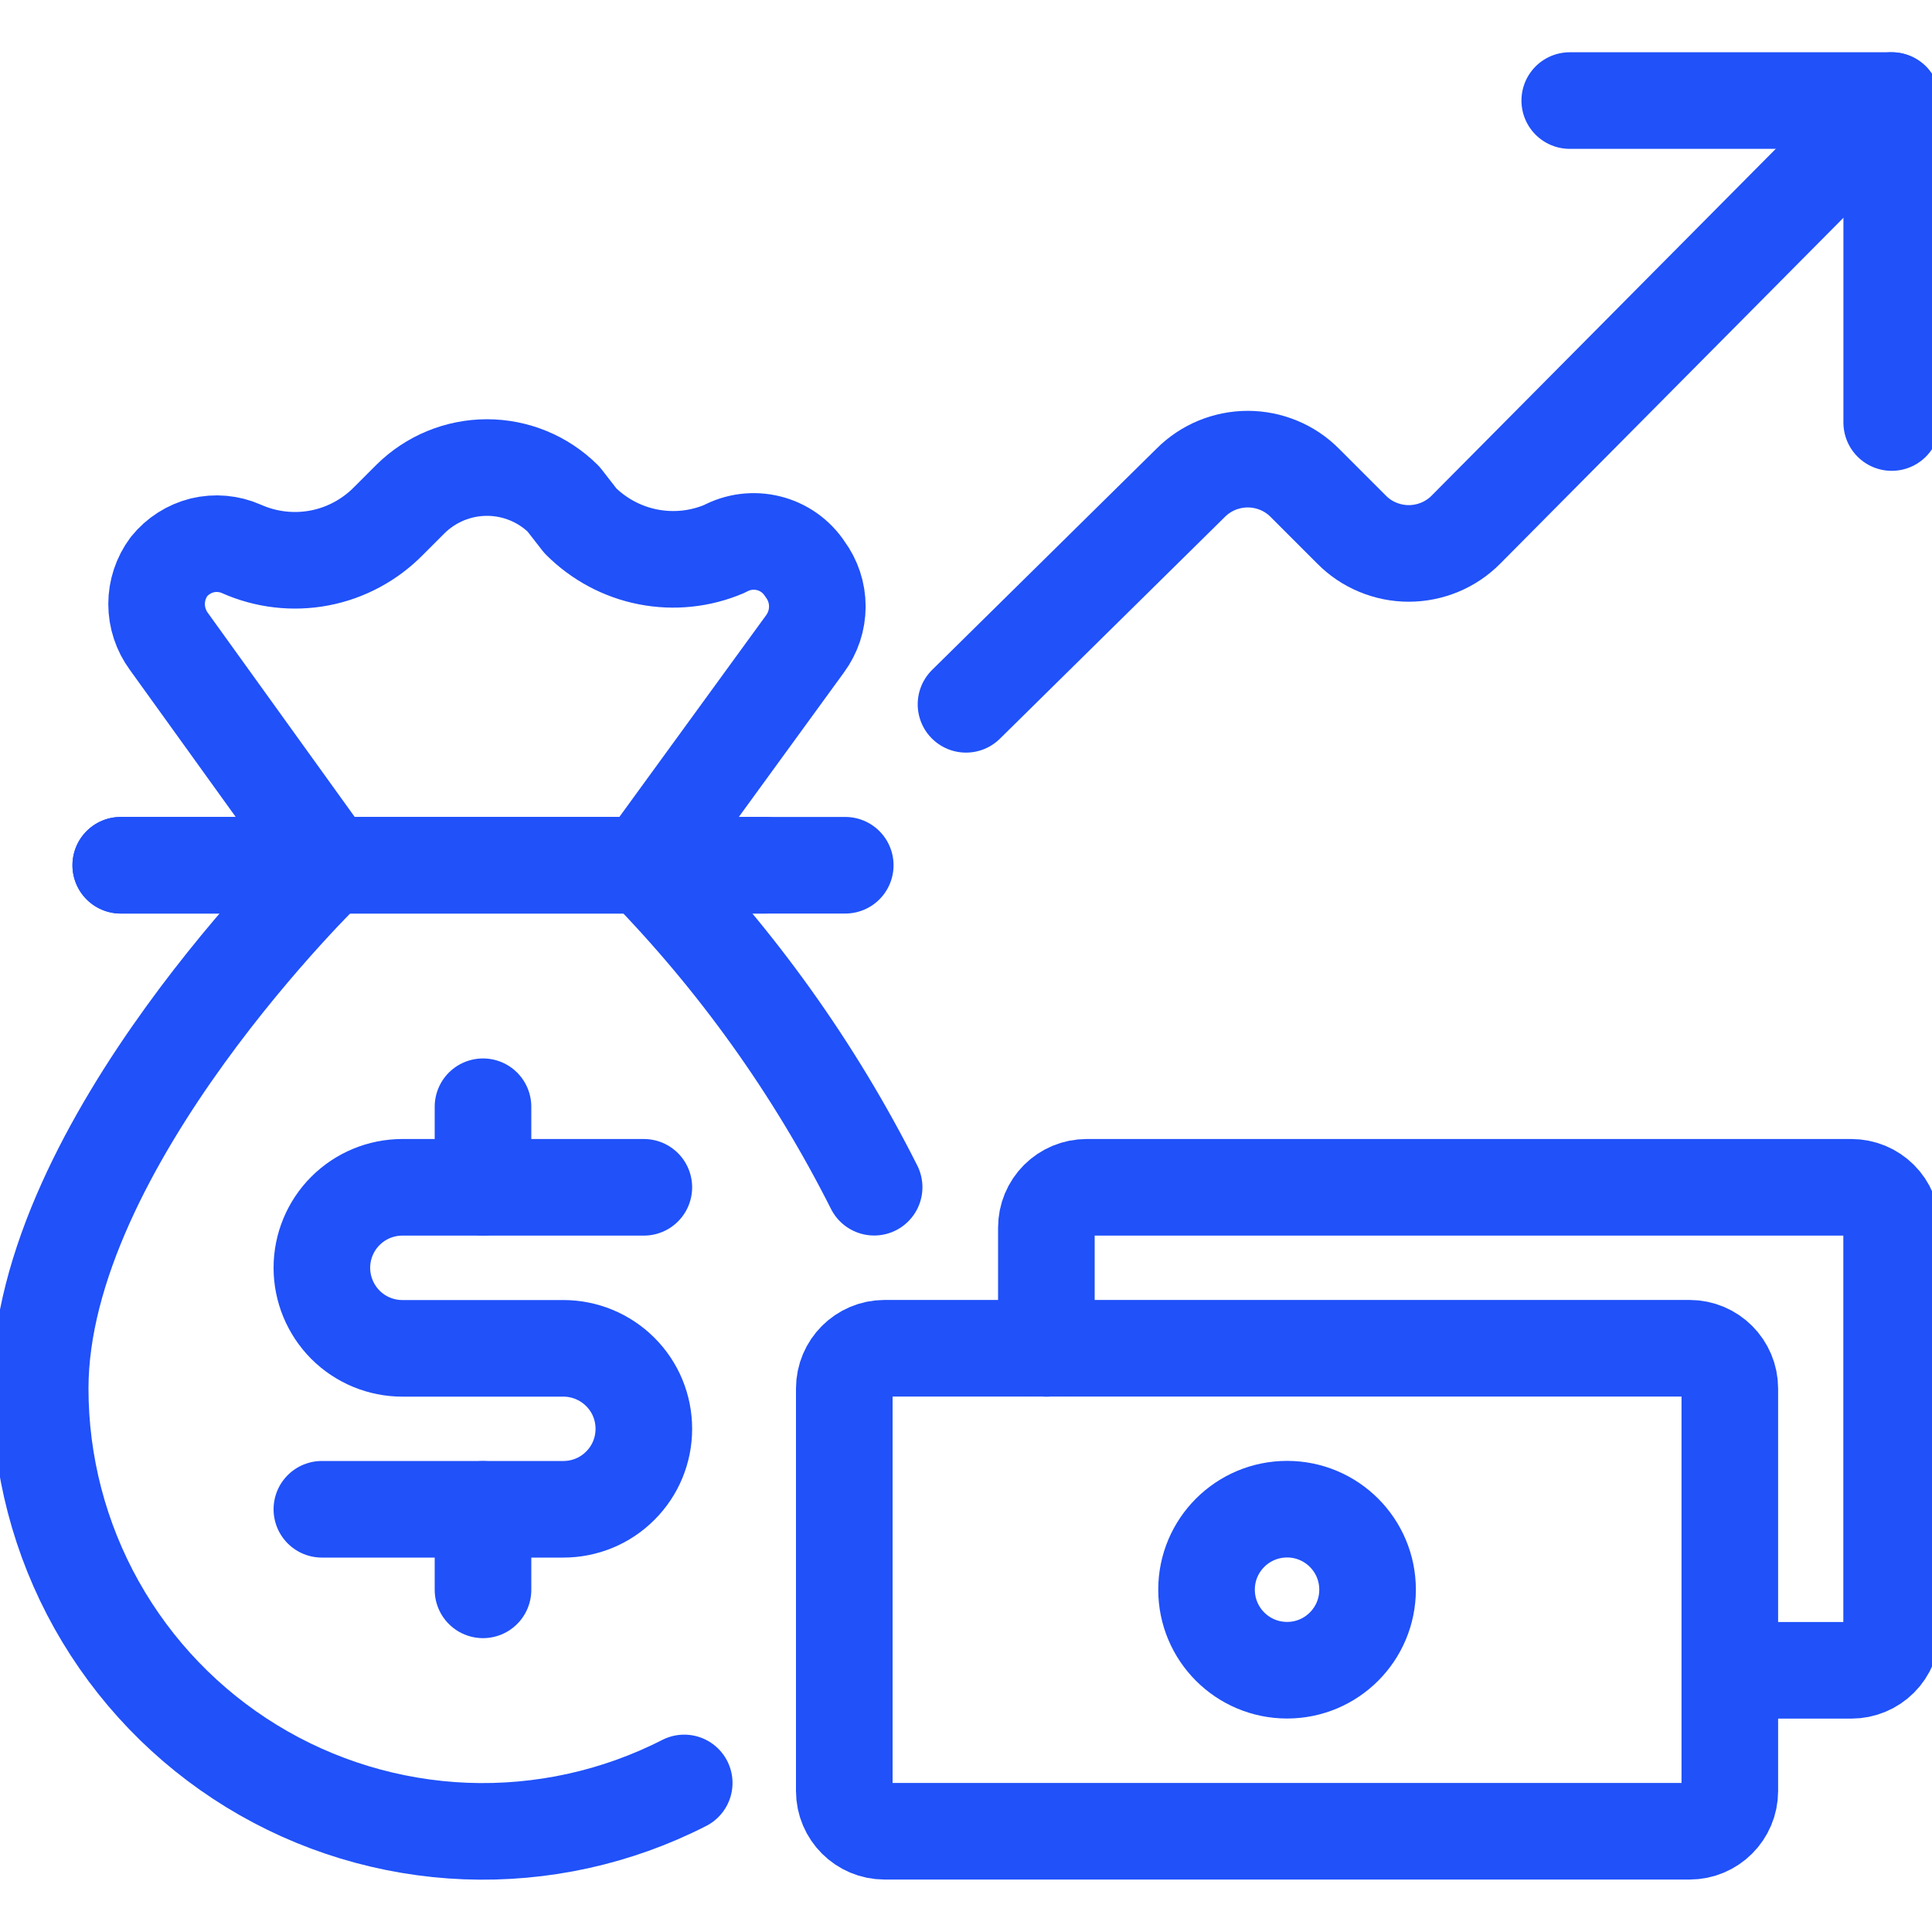 <svg xmlns="http://www.w3.org/2000/svg" width="20" height="20" viewBox="0 0 20 20" fill="none"><g clip-path="url(#clip0_2214_49570)"><path d="M1.25 8.957H7.917" stroke="#2051F9" stroke-linecap="round" stroke-linejoin="round"></path><path d="M17.49 13.957H9.157C8.927 13.957 8.74 14.144 8.74 14.374V18.54C8.74 18.77 8.927 18.957 9.157 18.957H17.49C17.72 18.957 17.907 18.77 17.907 18.54V14.374C17.907 14.144 17.72 13.957 17.49 13.957Z" stroke="#2051F9" stroke-linecap="round" stroke-linejoin="round"></path><path d="M13.324 17.29C13.784 17.29 14.157 16.917 14.157 16.456C14.157 15.996 13.784 15.623 13.324 15.623C12.863 15.623 12.49 15.996 12.49 16.456C12.49 16.917 12.863 17.29 13.324 17.29Z" stroke="#2051F9" stroke-linecap="round" stroke-linejoin="round"></path><path d="M10 7.291L12.325 4.999C12.402 4.921 12.495 4.859 12.596 4.817C12.698 4.775 12.807 4.753 12.917 4.753C13.027 4.753 13.136 4.775 13.237 4.817C13.339 4.859 13.431 4.921 13.508 4.999L13.992 5.483C14.069 5.561 14.161 5.623 14.263 5.665C14.364 5.707 14.473 5.729 14.583 5.729C14.693 5.729 14.802 5.707 14.904 5.665C15.005 5.623 15.098 5.561 15.175 5.483L19.583 1.041" stroke="#2051F9" stroke-linecap="round" stroke-linejoin="round"></path><path d="M16.25 1.041H19.583V4.374" stroke="#2051F9" stroke-linecap="round" stroke-linejoin="round"></path><path d="M10.832 13.958V12.708C10.832 12.597 10.876 12.491 10.954 12.413C11.032 12.335 11.138 12.291 11.249 12.291H19.165C19.276 12.291 19.382 12.335 19.46 12.413C19.538 12.491 19.582 12.597 19.582 12.708V16.874C19.582 16.985 19.538 17.091 19.46 17.169C19.382 17.247 19.276 17.291 19.165 17.291H17.915" stroke="#2051F9" stroke-linecap="round" stroke-linejoin="round"></path><path d="M9.049 12.29C8.431 11.063 7.627 9.939 6.666 8.957L8.333 6.666C8.416 6.553 8.461 6.418 8.461 6.278C8.461 6.138 8.416 6.003 8.333 5.891C8.245 5.757 8.111 5.662 7.957 5.624C7.802 5.585 7.639 5.606 7.499 5.682C7.25 5.788 6.975 5.817 6.709 5.765C6.443 5.713 6.199 5.582 6.008 5.391L5.833 5.166C5.622 4.957 5.338 4.84 5.041 4.84C4.745 4.84 4.46 4.957 4.249 5.166L4.024 5.391C3.83 5.589 3.58 5.724 3.308 5.776C3.035 5.828 2.753 5.795 2.499 5.682C2.372 5.626 2.229 5.613 2.093 5.646C1.958 5.68 1.837 5.757 1.749 5.866C1.666 5.978 1.621 6.113 1.621 6.253C1.621 6.393 1.666 6.528 1.749 6.641L3.416 8.957C3.416 8.957 0.416 11.841 0.416 14.374C0.416 15.158 0.617 15.93 1 16.614C1.384 17.299 1.936 17.873 2.605 18.283C3.274 18.693 4.037 18.924 4.821 18.955C5.605 18.985 6.384 18.814 7.083 18.457" stroke="#2051F9" stroke-linecap="round" stroke-linejoin="round"></path><path d="M1.25 8.957H8.75" stroke="#2051F9" stroke-linecap="round" stroke-linejoin="round"></path><path d="M5 15.625V16.458" stroke="#2051F9" stroke-linecap="round" stroke-linejoin="round"></path><path d="M5 11.457V12.29" stroke="#2051F9" stroke-linecap="round" stroke-linejoin="round"></path><path d="M3.332 15.624H5.832C6.053 15.624 6.265 15.537 6.421 15.38C6.578 15.224 6.665 15.012 6.665 14.791C6.665 14.57 6.578 14.358 6.421 14.202C6.265 14.046 6.053 13.958 5.832 13.958H4.165C3.944 13.958 3.732 13.87 3.576 13.714C3.42 13.557 3.332 13.345 3.332 13.124C3.332 12.903 3.42 12.691 3.576 12.535C3.732 12.379 3.944 12.291 4.165 12.291H6.665" stroke="#2051F9" stroke-linecap="round" stroke-linejoin="round"></path></g><defs><clipPath id="clip0_2214_49570"><rect width="20" height="20" fill="white"></rect></clipPath></defs></svg>